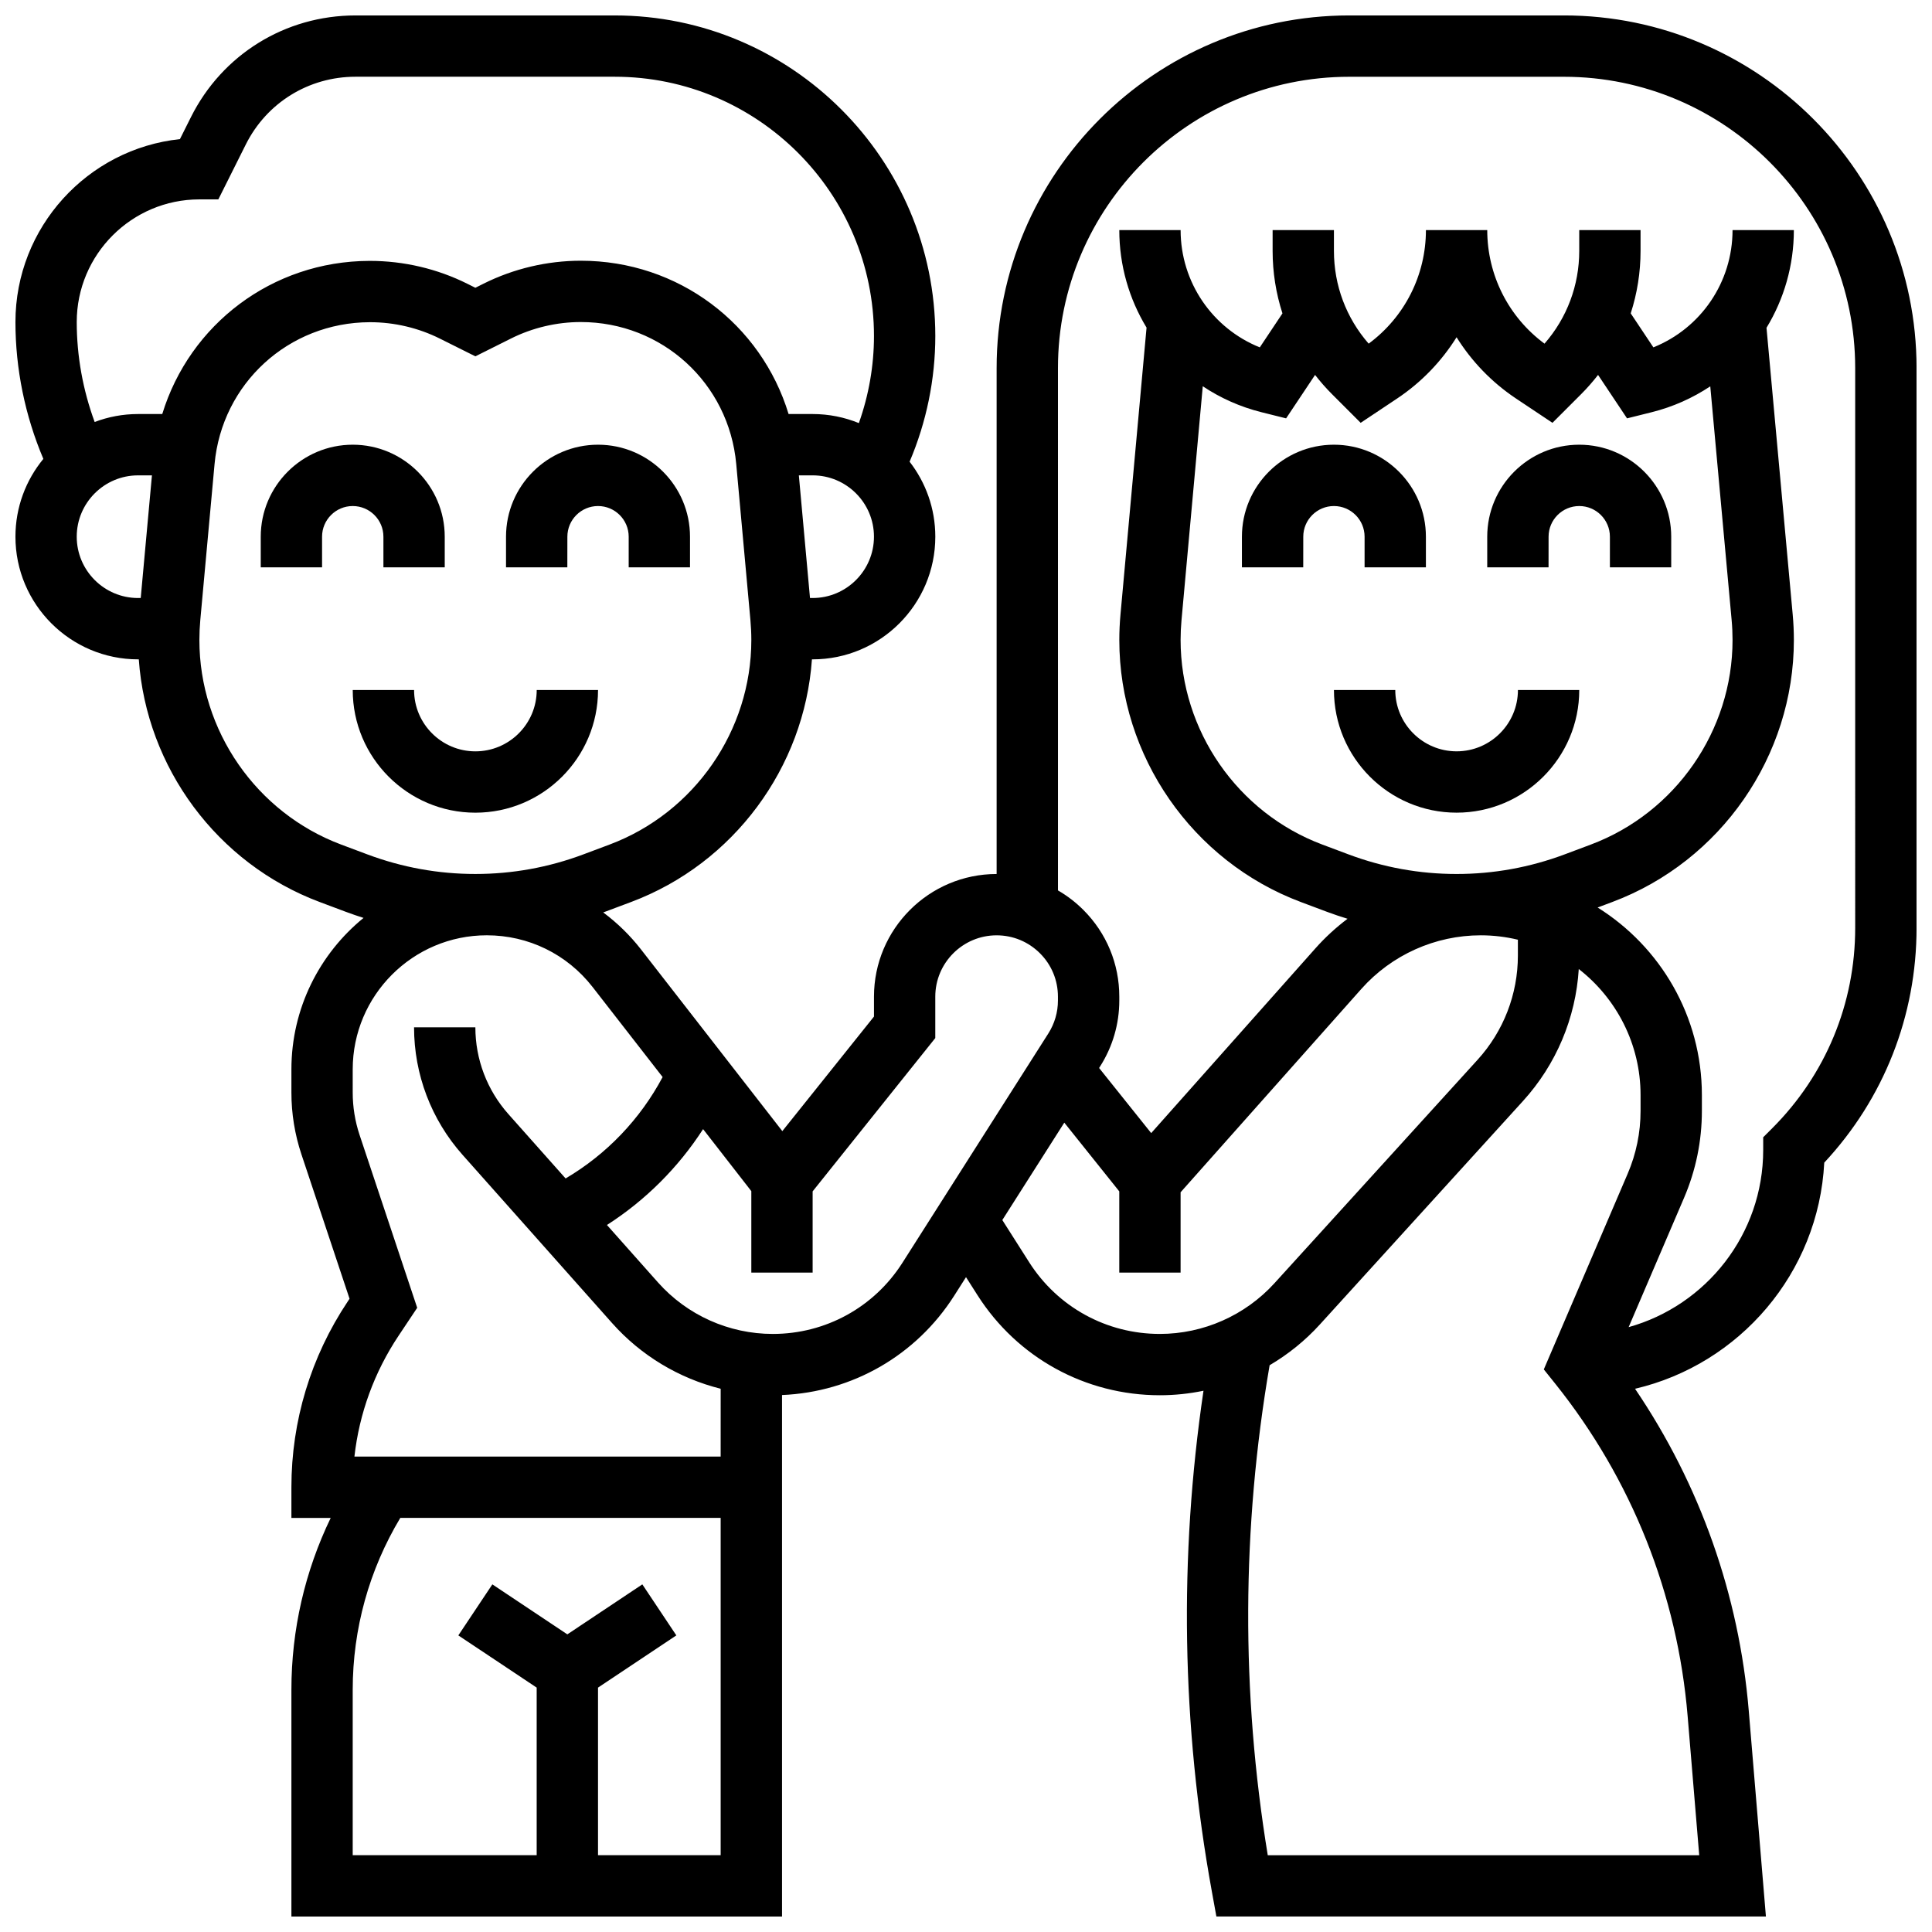 <?xml version="1.0" encoding="UTF-8"?>
<!-- Uploaded to: SVG Repo, www.svgrepo.com, Generator: SVG Repo Mixer Tools -->
<svg width="800px" height="800px" version="1.1" viewBox="144 144 512 512" xmlns="http://www.w3.org/2000/svg">
 <defs>
  <clipPath id="a">
   <path d="m148.09 148.09h503.81v503.81h-503.81z"/>
  </clipPath>
 </defs>
 <path d="m269.98 359.37c17.922 0 32.504-14.582 32.504-32.504h-16.25c0 8.961-7.293 16.25-16.25 16.25-8.961 0-16.25-7.293-16.25-16.25h-16.258c0 17.926 14.578 32.504 32.504 32.504z"/>
 <path d="m245.61 286.23v8.125h16.25v-8.125c0-13.441-10.934-24.379-24.379-24.379-13.441 0-24.379 10.934-24.379 24.379v8.125h16.25v-8.125c0-4.481 3.644-8.125 8.125-8.125 4.488 0 8.133 3.644 8.133 8.125z"/>
 <path d="m294.36 286.23c0-4.481 3.644-8.125 8.125-8.125s8.125 3.644 8.125 8.125v8.125h16.25v-8.125c0-13.441-10.934-24.379-24.379-24.379-13.441 0-24.379 10.934-24.379 24.379v8.125h16.25z"/>
 <path d="m513.76 326.86h-16.25c0 17.922 14.582 32.504 32.504 32.504s32.504-14.582 32.504-32.504h-16.25c0 8.961-7.293 16.25-16.25 16.25-8.965 0.004-16.258-7.289-16.258-16.25z"/>
 <path d="m554.39 286.23c0-4.481 3.644-8.125 8.125-8.125s8.125 3.644 8.125 8.125v8.125h16.25v-8.125c0-13.441-10.934-24.379-24.379-24.379-13.441 0-24.379 10.934-24.379 24.379v8.125h16.25z"/>
 <path d="m489.38 286.23c0-4.481 3.644-8.125 8.125-8.125 4.481 0 8.125 3.644 8.125 8.125v8.125h16.25v-8.125c0-13.441-10.934-24.379-24.379-24.379-13.441 0-24.379 10.934-24.379 24.379v8.125h16.25z"/>
 <g clip-path="url(#a)">
  <path d="m558.45 148.09h-56.883c-51.527 0-93.449 41.922-93.449 93.449v134.08c-17.922 0-32.504 14.582-32.504 32.504v5.277l-24.289 30.359-37.449-48.148c-2.93-3.766-6.309-7.043-10.02-9.809 0.145-0.055 0.293-0.098 0.441-0.156l6.957-2.609c27.164-10.188 45.902-35.617 47.918-64.301h0.191c17.922 0 32.504-14.582 32.504-32.504 0-7.481-2.547-14.375-6.812-19.875 4.465-10.496 6.812-21.898 6.812-33.305 0-46.848-38.109-84.961-84.961-84.961h-68.699c-18.586 0-35.297 10.328-43.609 26.953l-2.914 5.824c-24.465 2.582-43.594 23.34-43.594 48.48 0 12.41 2.551 24.828 7.398 36.262-4.621 5.613-7.398 12.801-7.398 20.621 0 17.922 14.582 32.504 32.504 32.504h0.188c2.008 28.672 20.75 54.113 47.918 64.301l6.957 2.609c1.551 0.582 3.113 1.109 4.684 1.613-11.656 9.5-19.117 23.965-19.117 40.141v6.141c0 5.578 0.895 11.086 2.656 16.375l12.754 38.266-0.523 0.789c-9.738 14.609-14.887 31.609-14.887 49.168v8.125h10.414c-6.836 14.152-10.414 29.656-10.414 45.551v60.086h130.02v-138.2c18.629-0.781 35.555-10.496 45.633-26.332l3.125-4.91 3.027 4.754c10.574 16.621 28.652 26.543 48.348 26.543 3.91 0 7.781-0.41 11.559-1.191-6.512 44.105-5.793 88.664 2.207 132.66l1.211 6.672h145.63l-4.539-54.461c-2.566-30.781-12.941-60.02-30.141-85.395 27.688-6.465 48.637-30.664 50.141-59.926 15.801-16.949 24.461-38.918 24.461-62.215v-148.36c0-51.527-41.918-93.449-93.449-93.449zm-199.09 154.39h-0.703l-2.953-32.504h3.656c8.961 0 16.25 7.293 16.25 16.25 0.004 8.961-7.289 16.254-16.25 16.254zm-162.52-105.64h5.023l7.269-14.535c5.539-11.082 16.68-17.969 29.07-17.969h68.699c37.887 0 68.711 30.824 68.711 68.711 0 7.844-1.375 15.688-4.004 23.078-3.785-1.543-7.918-2.402-12.25-2.402h-6.375c-7.25-23.824-29.168-40.629-55.074-40.629-8.898 0-17.809 2.106-25.766 6.082l-2.168 1.086-2.09-1.043c-7.961-3.981-16.867-6.082-25.828-6.082h-0.191c-25.789 0.082-47.617 16.867-54.867 40.586h-6.41c-4.051 0-7.926 0.75-11.504 2.109-3.117-8.461-4.75-17.477-4.75-26.488 0-17.922 14.582-32.504 32.504-32.504zm-32.504 89.387c0-8.961 7.293-16.25 16.25-16.25h3.68l-2.973 32.504h-0.703c-8.961 0-16.254-7.293-16.254-16.254zm70.066 81.59c-22.465-8.426-37.562-30.207-37.562-54.199 0-1.754 0.082-3.527 0.238-5.269l3.781-41.359c1.953-21.363 19.605-37.531 41.117-37.602h0.137c6.391 0 12.785 1.508 18.5 4.367l9.363 4.676 9.438-4.719c5.711-2.856 12.109-4.367 18.496-4.367 21.535 0 39.246 16.172 41.199 37.621l3.762 41.395c0.156 1.734 0.238 3.496 0.238 5.254 0 23.992-15.094 45.773-37.559 54.199l-6.957 2.609c-9.184 3.445-18.812 5.191-28.617 5.191-9.809 0-19.434-1.746-28.617-5.188zm3.07 59.578c0-19.59 15.938-35.531 35.531-35.531 11.043 0 21.266 5 28.047 13.715l18.551 23.852c-5.934 11.152-14.836 20.465-25.711 26.871l-15.168-17.062c-5.641-6.34-8.746-14.508-8.746-22.996h-16.25c0 12.473 4.562 24.477 12.848 33.797l39.637 44.59c7.68 8.641 17.754 14.645 28.773 17.402l-0.004 17.977h-97.055c1.281-11.426 5.266-22.367 11.703-32.027l4.934-7.402-15.27-45.805c-1.207-3.629-1.82-7.41-1.82-11.238zm65.008 208.25v-44.406l20.758-13.84-9.016-13.523-19.871 13.246-19.871-13.246-9.016 13.523 20.762 13.836v44.41h-48.754v-43.836c0-16.129 4.356-31.785 12.613-45.551h84.898v89.387zm80.676-157c-7.516 11.809-20.359 18.863-34.359 18.863-11.625 0-22.719-4.981-30.438-13.668l-13.512-15.203c10.219-6.551 18.906-15.227 25.48-25.406l12.781 16.434v21.59h16.25v-21.527l32.504-40.629v-10.977c0-8.961 7.293-16.25 16.25-16.25 4.34 0 8.422 1.691 11.492 4.762 3.07 3.066 4.762 7.148 4.762 11.488v1.027c0 3.094-0.879 6.113-2.539 8.723zm33.574-0.152-7.106-11.168 16.426-25.812 14.57 18.215v21.527h16.25v-21.289l47.898-53.887c8.031-9.027 19.566-14.211 31.648-14.211 3.387 0 6.68 0.41 9.84 1.168v4.195c0 10.234-3.793 20.043-10.676 27.617l-53.836 59.219c-7.766 8.539-18.836 13.438-30.379 13.438-14.113 0.004-27.062-7.106-34.637-19.012zm40.379-170.13 5.637-62c4.652 3.102 9.887 5.461 15.562 6.879l6.523 1.629 7.676-11.512c1.375 1.766 2.856 3.465 4.465 5.074l7.621 7.621 9.637-6.426c6.465-4.309 11.797-9.875 15.777-16.254 3.981 6.379 9.312 11.945 15.777 16.254l9.637 6.426 7.621-7.621c1.609-1.609 3.086-3.309 4.465-5.074l7.676 11.512 6.527-1.629c5.664-1.414 10.887-3.769 15.531-6.859l5.664 61.969c0.16 1.742 0.238 3.516 0.238 5.269 0 23.992-15.094 45.773-37.559 54.199l-6.957 2.609c-9.188 3.441-18.816 5.188-28.621 5.188-9.809 0-19.434-1.746-28.617-5.188l-6.957-2.609c-22.469-8.426-37.562-30.207-37.562-54.219 0-1.742 0.082-3.504 0.238-5.238zm137.2 327.29h-114.34c-7.082-43.121-6.902-86.75 0.492-129.85 4.91-2.891 9.414-6.512 13.312-10.801l53.836-59.219c8.805-9.688 13.977-21.996 14.781-34.98 9.953 7.754 16.375 19.844 16.375 33.41v4.18c0 5.766-1.152 11.379-3.426 16.68l-22.215 51.836 3.043 3.801c20.25 25.316 32.379 55.773 35.074 88.082zm41.336-245.75c0 20.062-7.812 38.922-21.996 53.105l-2.383 2.383v3.363c0 22.348-15.117 41.219-35.66 46.953l14.672-34.234c3.144-7.336 4.738-15.102 4.738-23.082v-4.18c0-20.945-11.055-39.352-27.629-49.711l3.902-1.465c28.773-10.793 48.105-38.688 48.105-69.414 0-2.246-0.105-4.516-0.309-6.746l-6.945-76.004c4.625-7.598 7.25-16.488 7.25-25.895h-16.25c0 13.84-8.426 26.039-20.98 31.078l-6.004-9.008c1.707-5.281 2.606-10.852 2.606-16.562v-5.508h-16.25v5.512c0 9.133-3.25 17.77-9.203 24.582-9.539-7.047-15.176-18.164-15.176-30.094h-16.25c0 11.934-5.641 23.051-15.176 30.094-5.953-6.816-9.203-15.449-9.203-24.586v-5.508h-16.25v5.512c0 5.711 0.898 11.281 2.606 16.562l-6.004 9.008c-12.555-5.047-20.984-17.242-20.984-31.082h-16.25c0 9.383 2.613 18.254 7.223 25.844l-6.914 76.078c-0.203 2.219-0.305 4.481-0.305 6.731 0 30.73 19.332 58.625 48.105 69.414l6.957 2.609c1.789 0.672 3.602 1.27 5.418 1.832-3.051 2.305-5.902 4.902-8.48 7.805l-43.551 48.992-13.805-17.254 0.27-0.426c3.324-5.223 5.082-11.258 5.082-17.449v-1.027c0-8.684-3.379-16.844-9.52-22.984-2.039-2.039-4.301-3.766-6.731-5.172l-0.004-138.43c0-42.566 34.629-77.195 77.195-77.195h56.883c42.566 0 77.195 34.629 77.195 77.195z"/>
 </g>
</svg>